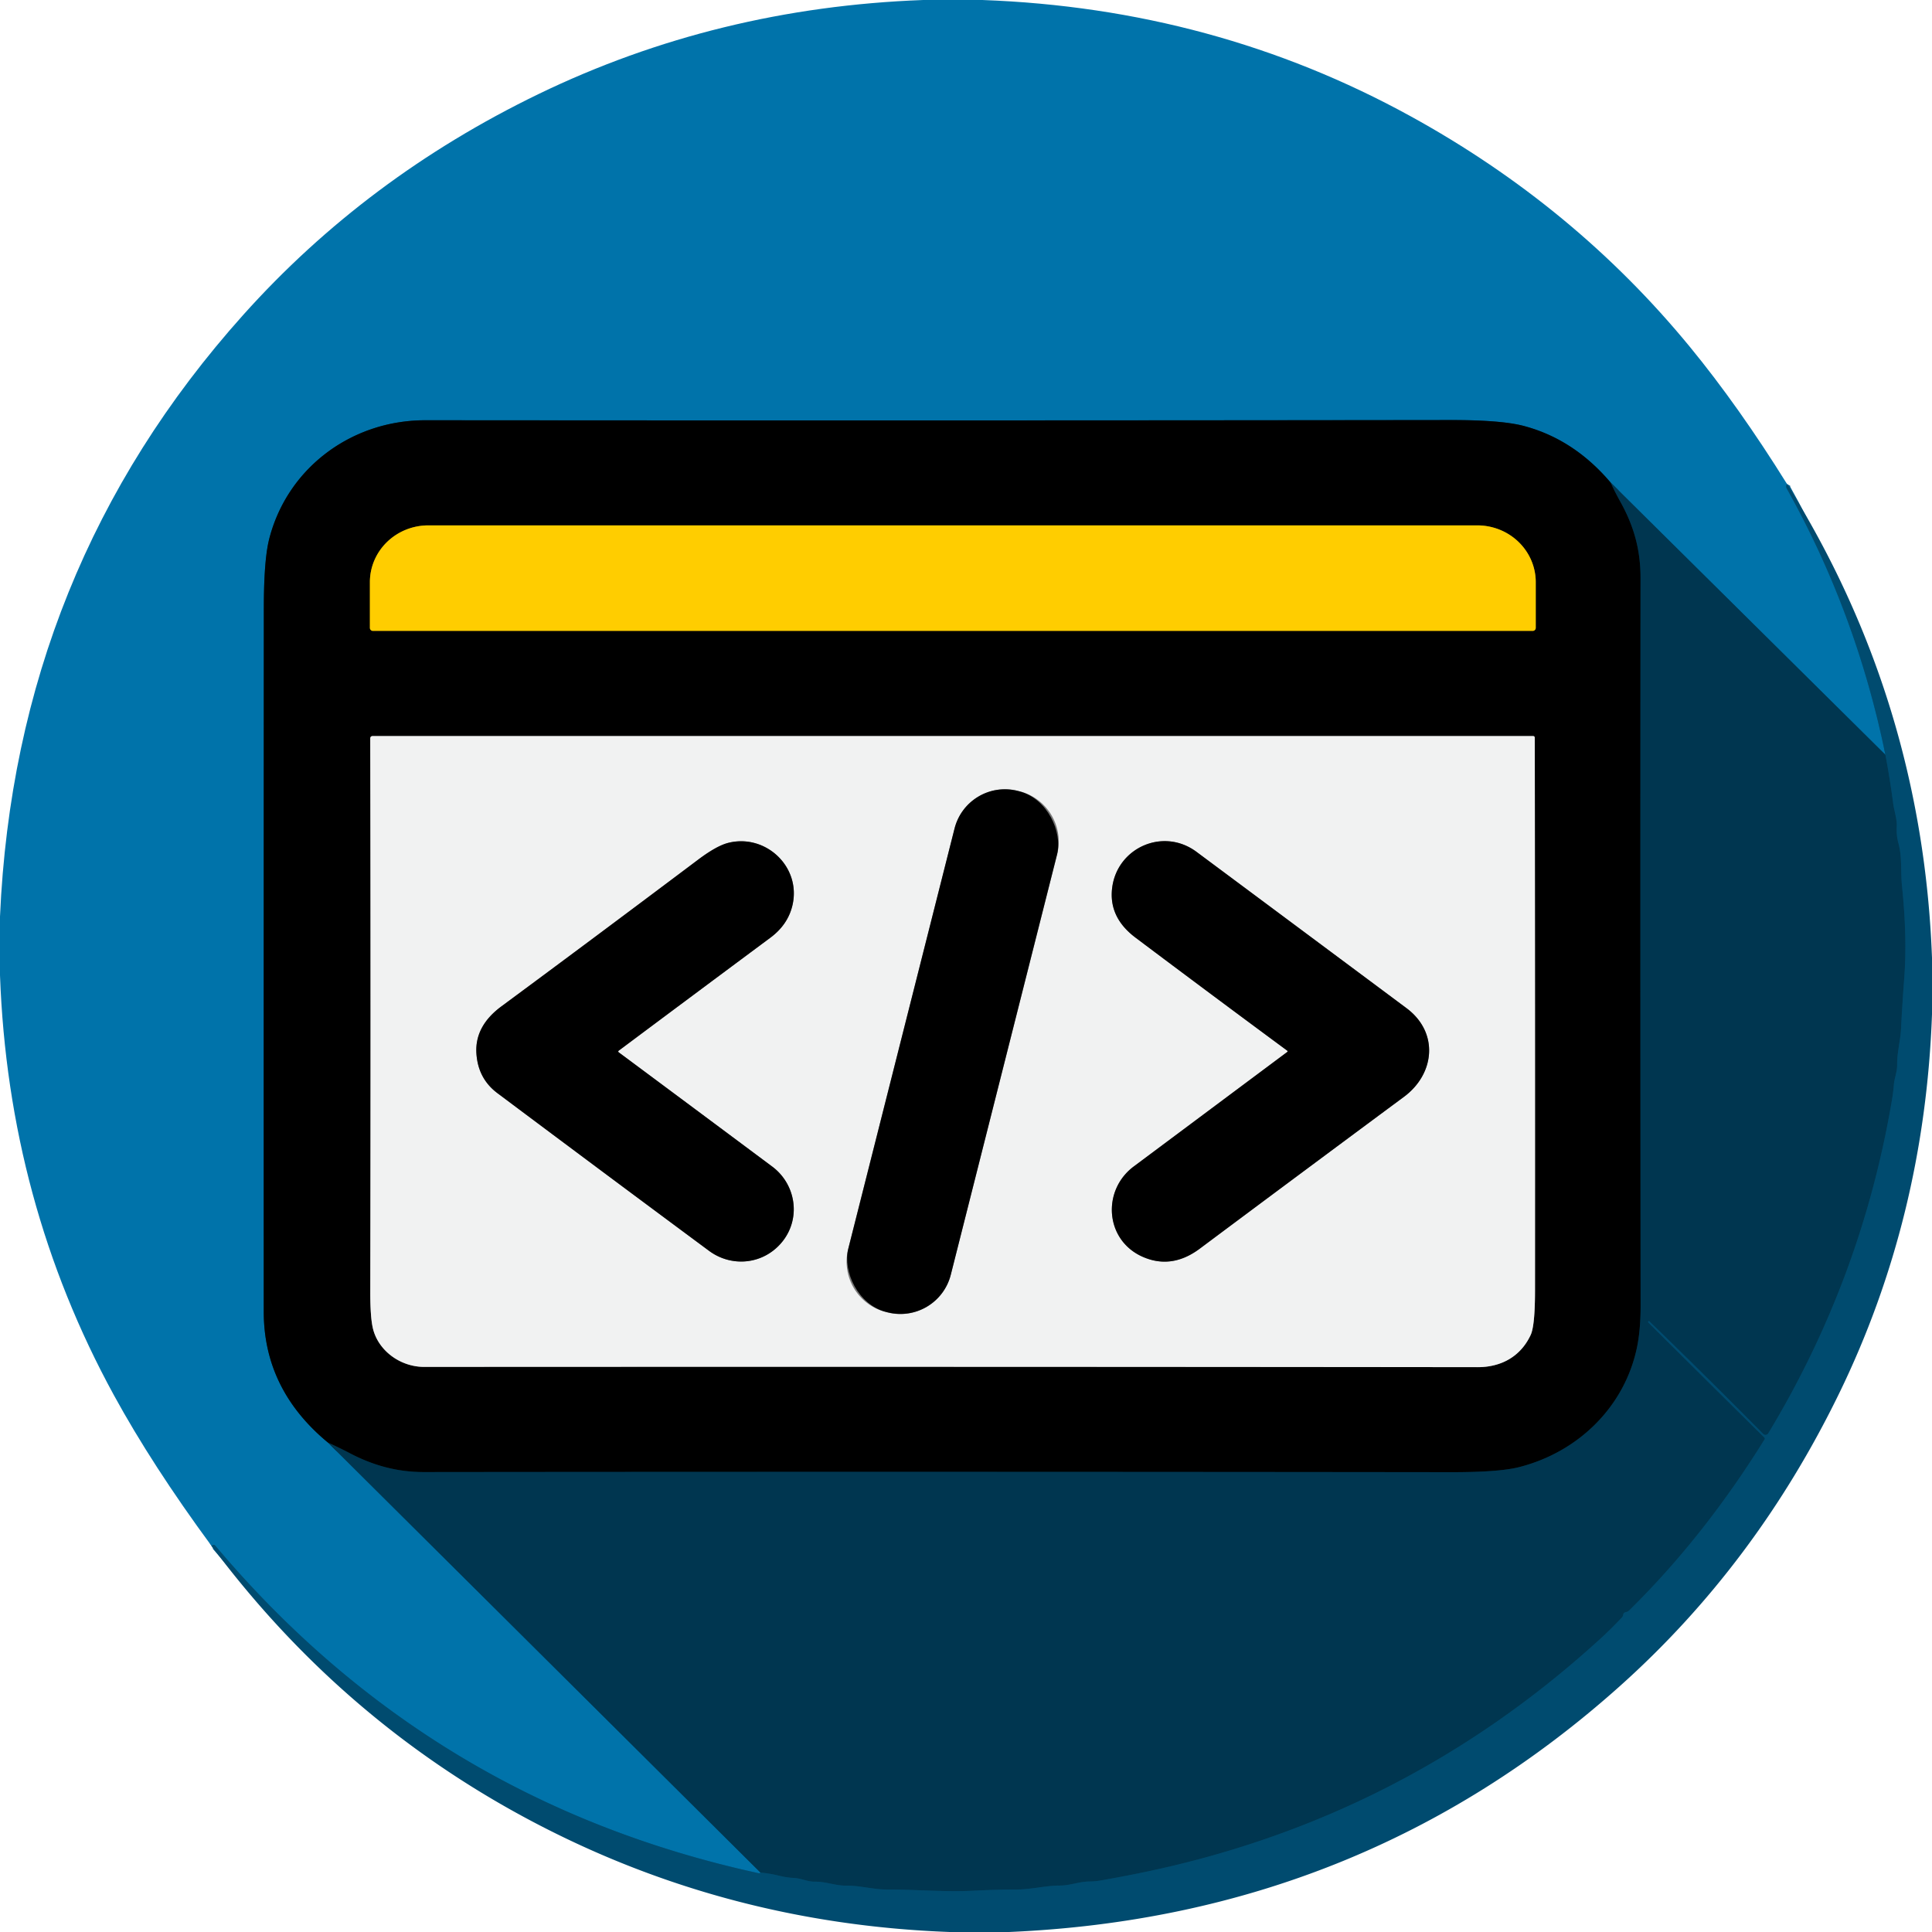 <svg viewBox="0 0 500 500" xmlns="http://www.w3.org/2000/svg"><g fill="none" stroke-width="2"><path d="m462.48 125.26q-.37.63-.1 1.11 18.05 32.21 25.56 68.96" stroke="#005f8d"/><path d="m487.94 195.33-71.11-70.44" stroke="#00557d"/><path d="m416.83 124.89q-9.5-11.21-22.45-14.65-5.83-1.55-18.99-1.53-129.06.16-265.32.05c-19.04-.01-35.68 12.29-40.4 30.71q-1.38 5.42-1.39 17.83-.04 91.09-.02 182.2.01 20.12 16.63 33.85" stroke="#003a55"/><path d="m84.89 373.35 111.91 111.27" stroke="#00557d"/><path d="m196.8 484.62q-.08.26-.56.15-84.69-18.46-140.52-84.74-.28-.33-.67-.17-.16.06-.34.17" stroke="#005f8d"/><path d="m416.83 124.89q1.13 2.48 2.46 4.85c3.49 6.24 5.28 12.4 5.28 19.8q-.09 91.67.02 188.3.01 6.13-.89 10.62c-3.14 15.59-15.3 27.39-30.63 31.25q-5.18 1.3-17.46 1.29-140.82-.16-265.87-.03c-6.75.01-12.97-1.63-19.05-4.8q-2.82-1.48-5.8-2.82" stroke="#001b28"/><path d="m96.5 163.27h300.18a.77.77 0 0 0 .77-.77v-11.84a15.12 14.69-0 0 0 -15.12-14.69h-271.48a15.12 14.69 0 0 0 -15.12 14.69v11.84a.77.77 0 0 0 .77.77" stroke="#806700"/><path d="m96.44 343.48c1.25 5.95 7.09 10.28 13.32 10.27q136.92-.08 272.66.07c6.03 0 11.07-2.69 13.71-8.32q1.12-2.38 1.13-11.45.03-71.49-.06-143.07 0-.49-.49-.49h-300.21q-.68 0-.68.67.15 70.3.01 143.2-.01 6.19.61 9.12" stroke="#797979"/><path d="m487.94 195.33q1.14 5.99 2.01 12.56c.28 2.09 1.05 4.15.93 6.13q-.13 2.17.43 4.19c1 3.66.54 7.34.93 11.11q1.38 13.31.57 23.95-.53 7.02-.81 12.82c-.17 3.35-1.06 6.29-1.02 9.53.02 1.82-.72 3.38-.85 5.14q-.14 1.75-.42 3.48-7.76 46.44-32.07 86.69a.86.85 38 0 1 -1.34.16q-14.65-14.81-29.43-29.12-.14-.14-.28 0l-.01.01q-.14.14 0 .28 14.81 14.74 30 29.74.25.25.07.54c-9.92 15.99-21.58 31.03-34.99 44.21q-.39.38-.92.48-.59.11-.68.76a1.12 1.08-20.1 0 1 -.28.58q-2.89 3.05-5.48 5.42-51.52 47.15-120.06 60.91-4.63.93-9.23 1.74-1.57.28-3.01.29c-2.68.01-4.99 1.04-7.64 1.05-3.86.01-7.37 1.02-11.26 1.03q-5.48.01-11.06.3c-7.53.39-14.99-.32-22.46-.3-3.63.01-6.99-1.05-10.61-1.01-2.78.04-5.23-1.06-8.05-1.02-1.93.04-3.55-.88-5.51-.97q-1.81-.08-3.87-.59-2.26-.57-4.74-.8" stroke="#004160"/><g stroke="#797979"><path d="m273.588 221.113a13.45 13.45 0 0 0 -9.74-16.338l-.465-.118a13.45 13.45 0 0 0 -16.338 9.74l-27.533 108.811a13.45 13.45 0 0 0 9.74 16.338l.465.118a13.45 13.45 0 0 0 16.338-9.74z"/><path d="m160.1 271.93q18.97-14.17 39.28-29.26 4.6-3.42 5.74-8.53c2.2-9.93-7.07-18.44-16.67-16q-3 .76-7.77 4.34-26.76 20.12-50.93 37.98-6.85 5.07-6.46 12.04.37 6.61 5.46 10.42 29.04 21.74 54.76 40.8c5.42 4.01 12.87 3.66 17.76-1.07 6.23-6.01 5.21-15.8-1.43-20.75q-20.23-15.08-39.74-29.58a.25.24-45.6 0 1 0-.39"/><path d="m333.15 272.24q-19.52 14.56-39.72 29.63c-8.32 6.2-7.46 19.08 2.28 23.38q7.52 3.32 14.78-2.09 28.19-21.04 52.85-39.3c8.01-5.93 9.1-16.65.67-22.94q-24.08-17.94-54.34-40.45c-8.57-6.38-20.36-1.15-21.81 9.05q-1.1 7.79 6 13.13 19.27 14.49 39.29 29.27a.2.2 0 0 1 0 .32"/></g></g><path d="m238.89 0h15.34q60.03 2.18 110.77 30.05 42.49 23.33 72.4 59.79 12.54 15.28 25.08 35.42-.37.63-.1 1.11 18.05 32.21 25.56 68.96l-71.11-70.44q-9.5-11.21-22.45-14.65-5.83-1.55-18.99-1.53-129.06.16-265.32.05c-19.04-.01-35.68 12.29-40.4 30.71q-1.38 5.42-1.39 17.83-.04 91.09-.02 182.2.01 20.12 16.63 33.85l111.91 111.27q-.08.26-.56.15-84.69-18.46-140.52-84.74-.28-.33-.67-.17-.16.06-.34.17-15.32-20.82-25.27-39.03-27.31-50-29.44-108.64v-15.13q3.94-89.88 62.96-155.75 31.86-35.56 76.37-57.12 46.23-22.39 99.56-24.36z" fill="#0073aa"/><path d="m416.83 124.89q1.13 2.48 2.46 4.85c3.49 6.24 5.28 12.4 5.28 19.8q-.09 91.67.02 188.3.01 6.13-.89 10.62c-3.14 15.59-15.3 27.39-30.63 31.25q-5.18 1.3-17.46 1.29-140.82-.16-265.87-.03c-6.75.01-12.97-1.63-19.05-4.8q-2.82-1.48-5.8-2.82-16.62-13.73-16.63-33.85-.02-91.11.02-182.2.01-12.41 1.39-17.83c4.72-18.42 21.36-30.72 40.4-30.71q136.26.11 265.32-.05 13.16-.02 18.99 1.53 12.95 3.44 22.45 14.65zm-320.33 38.38h300.18a.77.77 0 0 0 .77-.77v-11.84a15.12 14.69-0 0 0 -15.12-14.69h-271.48a15.12 14.69 0 0 0 -15.12 14.69v11.84a.77.77 0 0 0 .77.77zm-.06 180.21c1.25 5.95 7.09 10.28 13.32 10.27q136.92-.08 272.66.07c6.03 0 11.07-2.69 13.71-8.32q1.12-2.38 1.13-11.45.03-71.49-.06-143.07 0-.49-.49-.49h-300.21q-.68 0-.68.67.15 70.3.01 143.2-.01 6.19.61 9.12z"/><path d="m416.83 124.89 71.11 70.44q1.14 5.99 2.01 12.56c.28 2.09 1.05 4.15.93 6.13q-.13 2.17.43 4.19c1 3.66.54 7.34.93 11.11q1.38 13.31.57 23.95-.53 7.02-.81 12.82c-.17 3.35-1.06 6.29-1.02 9.53.02 1.82-.72 3.38-.85 5.14q-.14 1.75-.42 3.48-7.76 46.44-32.07 86.69a.86.85 38 0 1 -1.34.16q-14.65-14.81-29.43-29.12-.14-.14-.28 0l-.01.01q-.14.14 0 .28 14.81 14.74 30 29.74.25.25.07.54c-9.92 15.99-21.58 31.03-34.99 44.21q-.39.38-.92.48-.59.11-.68.76a1.12 1.08-20.1 0 1 -.28.58q-2.89 3.05-5.48 5.42-51.52 47.15-120.06 60.91-4.63.93-9.23 1.74-1.57.28-3.01.29c-2.68.01-4.99 1.04-7.64 1.05-3.86.01-7.37 1.02-11.26 1.03q-5.48.01-11.06.3c-7.53.39-14.99-.32-22.46-.3-3.63.01-6.99-1.05-10.61-1.01-2.78.04-5.23-1.06-8.05-1.02-1.93.04-3.55-.88-5.51-.97q-1.81-.08-3.87-.59-2.26-.57-4.74-.8l-111.91-111.27q2.98 1.34 5.8 2.82c6.08 3.17 12.3 4.81 19.05 4.8q125.05-.13 265.87.03 12.28.01 17.46-1.29c15.33-3.86 27.49-15.66 30.63-31.25q.9-4.49.89-10.62-.11-96.63-.02-188.3c0-7.4-1.79-13.56-5.28-19.8q-1.33-2.37-2.46-4.85z" fill="#003650"/><path d="m462.48 125.26q35.04 56.04 37.52 122.63v14.6q-1.91 52.74-24.08 98.22-21.57 44.26-56.75 75.7-66.75 59.68-158.04 63.59h-15.37q-58.67-2.18-109.26-29.27-48.38-25.9-81.79-70.7.18-.11.34-.17.39-.16.67.17 55.83 66.28 140.52 84.74.48.11.56-.15 2.48.23 4.74.8 2.06.51 3.87.59c1.96.09 3.58 1.01 5.51.97 2.82-.04 5.27 1.06 8.05 1.02 3.62-.04 6.98 1.02 10.61 1.01 7.47-.02 14.93.69 22.46.3q5.58-.29 11.06-.3c3.89-.01 7.4-1.02 11.26-1.03 2.65-.01 4.96-1.04 7.64-1.05q1.44-.01 3.01-.29 4.6-.81 9.23-1.74 68.54-13.76 120.06-60.91 2.59-2.37 5.48-5.42a1.12 1.08-20.1 0 0 .28-.58q.09-.65.68-.76.53-.1.92-.48c13.41-13.18 25.07-28.22 34.99-44.21q.18-.29-.07-.54-15.19-15-30-29.74-.14-.14 0-.28l.01-.01q.14-.14.28 0 14.78 14.31 29.43 29.12a.86.85 38 0 0 1.34-.16q24.31-40.25 32.07-86.69.28-1.73.42-3.48c.13-1.76.87-3.32.85-5.14-.04-3.24.85-6.18 1.02-9.53q.28-5.8.81-12.82.81-10.64-.57-23.95c-.39-3.77.07-7.45-.93-11.11q-.56-2.02-.43-4.19c.12-1.98-.65-4.04-.93-6.13q-.87-6.57-2.01-12.56-7.51-36.75-25.56-68.96-.27-.48.1-1.11z" fill="#004b6f"/><path d="m96.5 163.27a.77.77 0 0 1 -.77-.77v-11.84a15.12 14.69 0 0 1 15.12-14.69h271.48a15.12 14.69-0 0 1 15.12 14.69v11.84a.77.77 0 0 1 -.77.77z" fill="#ffcd00"/><path d="m109.76 353.75c-6.23.01-12.07-4.32-13.32-10.27q-.62-2.93-.61-9.12.14-72.9-.01-143.2 0-.67.68-.67h300.21q.49 0 .49.49.09 71.58.06 143.07-.01 9.07-1.13 11.45c-2.64 5.63-7.68 8.32-13.71 8.32q-135.74-.15-272.66-.07zm163.828-132.637a13.45 13.45 0 0 0 -9.74-16.338l-.465-.118a13.45 13.45 0 0 0 -16.338 9.74l-27.533 108.811a13.45 13.45 0 0 0 9.74 16.338l.465.118a13.45 13.45 0 0 0 16.338-9.74zm-113.488 50.817q18.97-14.17 39.28-29.26 4.6-3.42 5.74-8.53c2.2-9.93-7.07-18.44-16.67-16q-3 .76-7.77 4.34-26.76 20.12-50.93 37.98-6.85 5.07-6.46 12.04.37 6.61 5.46 10.42 29.04 21.74 54.76 40.8c5.42 4.01 12.87 3.66 17.76-1.07 6.23-6.01 5.21-15.8-1.43-20.75q-20.23-15.08-39.74-29.58a.25.24-45.6 0 1 0-.39zm173.05.31q-19.52 14.56-39.72 29.63c-8.32 6.2-7.46 19.08 2.28 23.38q7.52 3.32 14.78-2.09 28.19-21.04 52.85-39.3c8.01-5.93 9.1-16.65.67-22.94q-24.08-17.94-54.34-40.45c-8.57-6.38-20.36-1.15-21.81 9.05q-1.1 7.79 6 13.13 19.27 14.49 39.29 29.27a.2.2 0 0 1 0 .32z" fill="#f1f2f2"/><rect height="139.14" rx="13.45" transform="matrix(.969 .245 -.245 .969 246.55 272.16)" width="27.38" x="-13.69" y="-69.57"/><path d="m160.1 271.93a.25.24-45.6 0 0 0 .39q19.51 14.5 39.74 29.58c6.64 4.95 7.66 14.74 1.43 20.75-4.89 4.73-12.34 5.08-17.76 1.07q-25.72-19.06-54.76-40.8-5.09-3.81-5.46-10.42-.39-6.97 6.46-12.04 24.17-17.86 50.93-37.98 4.77-3.58 7.77-4.34c9.6-2.44 18.87 6.07 16.67 16q-1.14 5.11-5.74 8.53-20.31 15.09-39.28 29.26z"/><path d="m333.15 272.24a.2.2 0 0 0 0-.32q-20.02-14.78-39.29-29.27-7.1-5.34-6-13.13c1.45-10.2 13.24-15.43 21.81-9.05q30.26 22.51 54.34 40.45c8.43 6.29 7.34 17.01-.67 22.94q-24.66 18.26-52.85 39.3-7.26 5.41-14.78 2.09c-9.74-4.3-10.6-17.18-2.28-23.38q20.2-15.07 39.72-29.63z"/></svg>